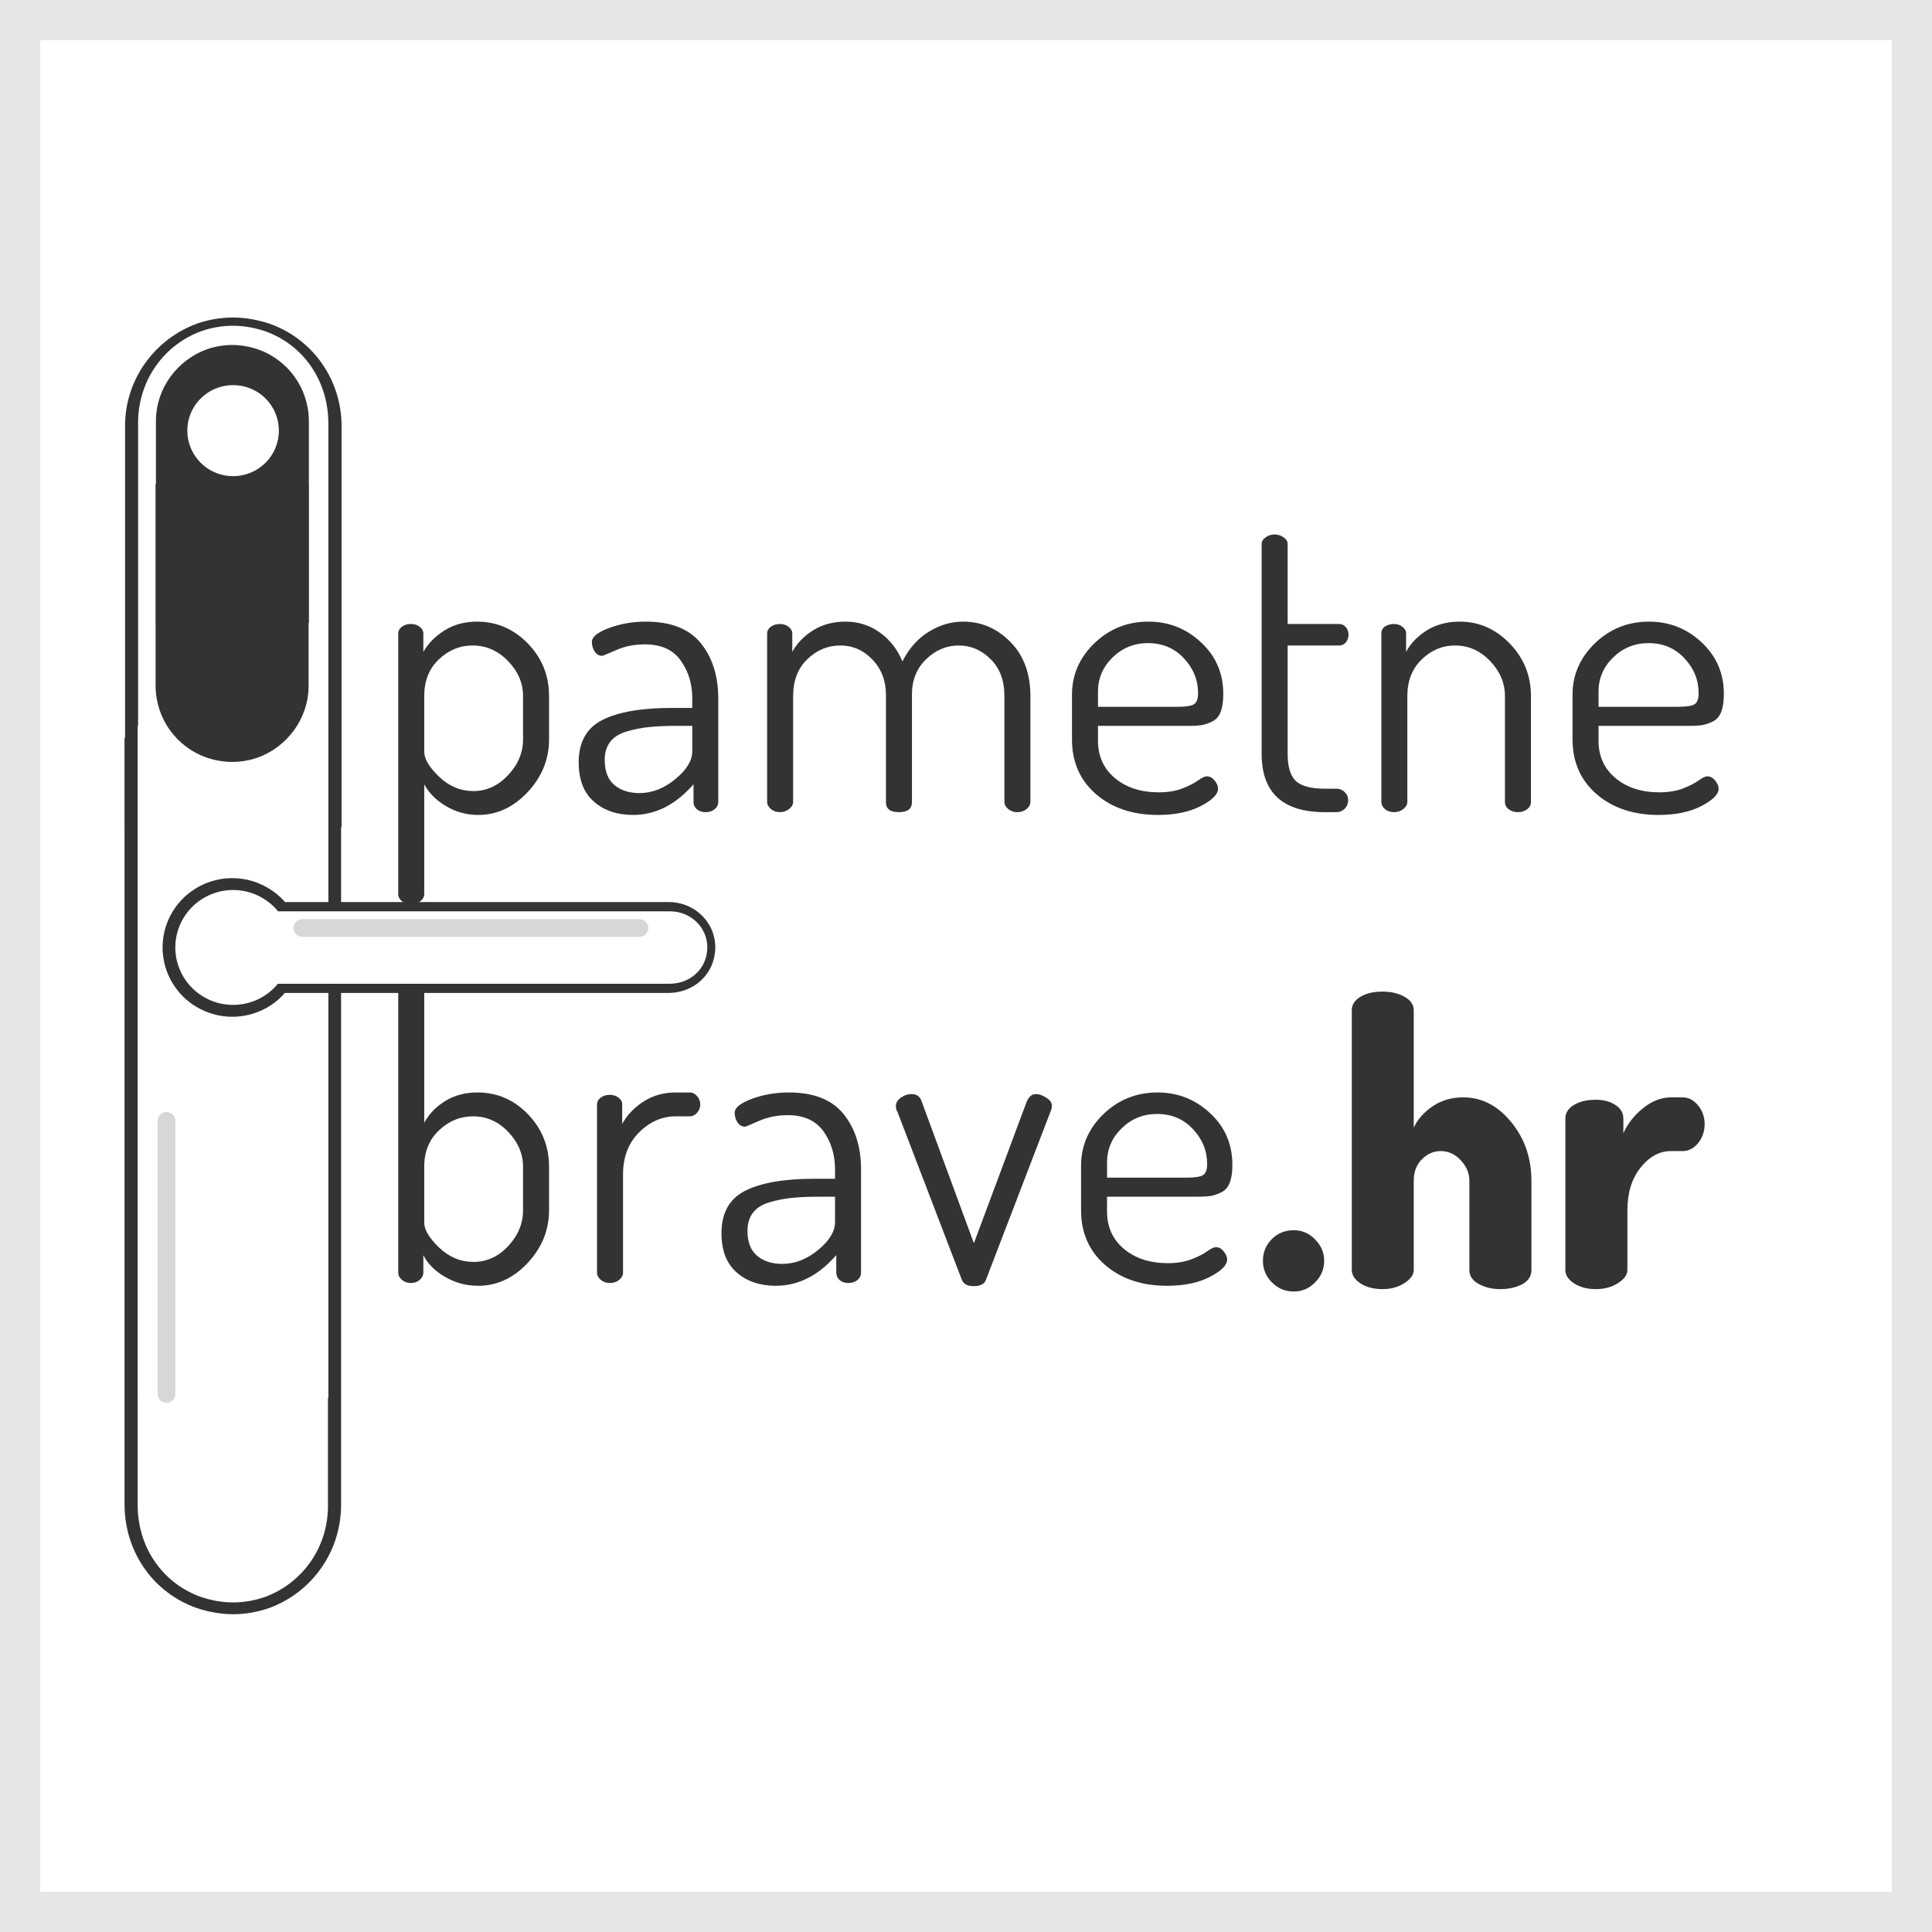 <?xml version="1.0" encoding="utf-8"?>
<svg xmlns="http://www.w3.org/2000/svg" fill="none" height="100%" overflow="visible" preserveAspectRatio="none" style="display: block;" viewBox="0 0 48 48" width="100%">
<g id="Company">
<rect fill="white" height="48" width="48"/>
<rect height="47" stroke="black" stroke-opacity="0.1" width="47" x="0.5" y="0.5"/>
<g id="Frame 167">
<g clip-path="url(#clip0_0_582)">
<g id="Frame">
<g id="a">
<path d="M9.894 22.225V15.739C9.893 15.675 9.923 15.62 9.981 15.574C10.041 15.527 10.118 15.503 10.212 15.503C10.297 15.503 10.369 15.527 10.428 15.574C10.488 15.62 10.518 15.675 10.518 15.739V16.195C10.638 15.985 10.814 15.807 11.046 15.661C11.278 15.517 11.546 15.444 11.851 15.444C12.341 15.444 12.762 15.626 13.114 15.987C13.466 16.35 13.641 16.785 13.641 17.293V18.37C13.641 18.864 13.464 19.301 13.109 19.68C12.754 20.058 12.345 20.247 11.881 20.247C11.59 20.247 11.322 20.173 11.076 20.025C10.831 19.877 10.652 19.698 10.54 19.486V22.225C10.54 22.283 10.508 22.338 10.445 22.391C10.381 22.444 10.303 22.471 10.212 22.471C10.124 22.471 10.049 22.444 9.986 22.391C9.924 22.338 9.894 22.283 9.894 22.225ZM10.54 18.677C10.54 18.855 10.664 19.063 10.912 19.3C11.161 19.536 11.444 19.654 11.763 19.654C12.087 19.654 12.374 19.523 12.622 19.26C12.871 18.995 12.995 18.699 12.995 18.37V17.293C12.995 16.971 12.871 16.681 12.622 16.424C12.373 16.166 12.08 16.037 11.741 16.037C11.423 16.037 11.143 16.153 10.901 16.384C10.659 16.614 10.54 16.917 10.54 17.293V18.677Z" fill="#333333" id="Vector"/>
</g>
<g id="b">
<path d="M14.377 18.943C14.377 18.435 14.575 18.083 14.969 17.886C15.363 17.687 15.938 17.588 16.693 17.588H17.199V17.352C17.199 16.99 17.103 16.676 16.912 16.41C16.72 16.142 16.425 16.009 16.026 16.009C15.761 16.009 15.521 16.057 15.306 16.152C15.09 16.247 14.976 16.294 14.964 16.294C14.883 16.294 14.82 16.258 14.774 16.186C14.728 16.114 14.704 16.032 14.705 15.947C14.705 15.823 14.848 15.708 15.133 15.602C15.418 15.497 15.722 15.444 16.047 15.444C16.669 15.444 17.124 15.624 17.413 15.982C17.701 16.341 17.845 16.798 17.845 17.352V19.921C17.845 19.993 17.815 20.055 17.755 20.105C17.696 20.154 17.621 20.178 17.529 20.178C17.442 20.178 17.37 20.154 17.313 20.105C17.286 20.082 17.265 20.054 17.251 20.022C17.236 19.99 17.229 19.956 17.23 19.921V19.486C16.786 19.993 16.286 20.247 15.729 20.247C15.331 20.247 15.007 20.137 14.755 19.916C14.503 19.696 14.378 19.372 14.378 18.943M15.024 18.884C15.024 19.16 15.103 19.366 15.261 19.501C15.421 19.636 15.63 19.704 15.888 19.704C16.2 19.704 16.496 19.589 16.776 19.359C17.058 19.128 17.199 18.897 17.199 18.667V18.034H16.783C16.517 18.034 16.293 18.045 16.111 18.065C15.928 18.084 15.746 18.121 15.57 18.174C15.39 18.226 15.254 18.311 15.161 18.429C15.069 18.547 15.023 18.699 15.023 18.884" fill="#333333" id="Vector_2"/>
</g>
<g id="c">
<path d="M19.059 19.921V15.739C19.059 15.675 19.088 15.62 19.147 15.574C19.207 15.527 19.284 15.503 19.378 15.503C19.463 15.503 19.535 15.527 19.594 15.574C19.654 15.62 19.684 15.675 19.684 15.739V16.195C19.804 15.978 19.978 15.798 20.206 15.657C20.436 15.515 20.703 15.444 21.007 15.444C21.325 15.444 21.61 15.535 21.862 15.716C22.113 15.897 22.3 16.136 22.42 16.434C22.584 16.109 22.802 15.864 23.073 15.697C23.345 15.528 23.631 15.444 23.93 15.444C24.382 15.444 24.772 15.613 25.104 15.95C25.434 16.285 25.6 16.733 25.6 17.293V19.921C25.6 19.987 25.568 20.047 25.505 20.1C25.443 20.152 25.366 20.178 25.272 20.178C25.191 20.18 25.112 20.152 25.049 20.1C24.985 20.047 24.954 19.987 24.954 19.921V17.293C24.954 16.905 24.839 16.598 24.61 16.375C24.382 16.149 24.119 16.037 23.821 16.037C23.515 16.037 23.245 16.151 23.009 16.379C22.774 16.606 22.657 16.897 22.657 17.253V19.93C22.657 20.096 22.548 20.178 22.33 20.178C22.117 20.178 22.011 20.096 22.011 19.93V17.262C22.011 16.913 21.9 16.622 21.676 16.389C21.454 16.154 21.188 16.037 20.876 16.037C20.566 16.037 20.292 16.151 20.057 16.379C19.822 16.606 19.705 16.91 19.705 17.293V19.921C19.705 19.987 19.672 20.047 19.605 20.1C19.54 20.152 19.459 20.179 19.375 20.178C19.294 20.18 19.215 20.152 19.152 20.1C19.09 20.047 19.059 19.987 19.059 19.921Z" fill="#333333" id="Vector_3"/>
</g>
<g id="d">
<path d="M26.633 18.37V17.262C26.633 16.768 26.818 16.341 27.189 15.982C27.561 15.624 28.009 15.444 28.533 15.444C29.036 15.444 29.472 15.616 29.839 15.959C30.208 16.301 30.392 16.729 30.392 17.243C30.392 17.428 30.37 17.576 30.326 17.687C30.284 17.799 30.213 17.878 30.117 17.926C30.022 17.971 29.934 18.001 29.854 18.015C29.774 18.028 29.665 18.035 29.526 18.034H27.279V18.4C27.279 18.788 27.42 19.099 27.702 19.333C27.983 19.568 28.347 19.685 28.792 19.685C29.016 19.685 29.213 19.652 29.383 19.586C29.552 19.52 29.682 19.453 29.77 19.387C29.861 19.321 29.932 19.288 29.984 19.288C30.057 19.288 30.121 19.323 30.177 19.392C30.234 19.461 30.262 19.529 30.262 19.595C30.262 19.734 30.12 19.877 29.835 20.025C29.549 20.173 29.195 20.247 28.771 20.247C28.142 20.247 27.628 20.074 27.229 19.73C26.831 19.384 26.633 18.93 26.633 18.37ZM27.279 17.56H29.269C29.467 17.56 29.599 17.538 29.666 17.496C29.732 17.452 29.765 17.361 29.765 17.222C29.765 16.893 29.648 16.604 29.412 16.353C29.177 16.103 28.881 15.978 28.523 15.978C28.178 15.978 27.884 16.097 27.642 16.334C27.4 16.57 27.279 16.854 27.279 17.184L27.279 17.56Z" fill="#333333" id="Vector_4"/>
</g>
<g id="e">
<path d="M31.345 18.726V13.518C31.345 13.451 31.378 13.396 31.445 13.35C31.508 13.303 31.585 13.279 31.663 13.279C31.75 13.279 31.826 13.303 31.891 13.35C31.958 13.396 31.991 13.451 31.991 13.518V15.503H33.274C33.34 15.503 33.395 15.53 33.438 15.584C33.481 15.635 33.504 15.698 33.504 15.77C33.504 15.843 33.481 15.906 33.438 15.959C33.395 16.011 33.34 16.037 33.274 16.037H31.991V18.726C31.991 19.049 32.059 19.275 32.195 19.404C32.331 19.531 32.572 19.595 32.917 19.595H33.195C33.281 19.595 33.352 19.623 33.409 19.68C33.466 19.735 33.495 19.803 33.495 19.883C33.495 19.962 33.466 20.031 33.409 20.091C33.352 20.149 33.281 20.178 33.195 20.178H32.917C31.869 20.178 31.345 19.694 31.345 18.726Z" fill="#333333" id="Vector_5"/>
</g>
<g id="f">
<path d="M34.319 19.921V15.739C34.319 15.667 34.348 15.609 34.407 15.567C34.467 15.524 34.544 15.503 34.637 15.503C34.716 15.503 34.785 15.527 34.844 15.574C34.904 15.62 34.934 15.675 34.934 15.739V16.195C35.046 15.985 35.218 15.807 35.449 15.661C35.682 15.517 35.954 15.444 36.267 15.444C36.744 15.444 37.158 15.626 37.508 15.987C37.86 16.35 38.036 16.785 38.036 17.293V19.921C38.036 20 38.002 20.062 37.936 20.11C37.871 20.156 37.795 20.178 37.708 20.178C37.628 20.178 37.556 20.156 37.489 20.11C37.423 20.062 37.39 20 37.39 19.921V17.293C37.39 16.971 37.267 16.681 37.022 16.424C36.776 16.166 36.485 16.037 36.148 16.037C35.835 16.037 35.56 16.153 35.321 16.384C35.084 16.614 34.965 16.917 34.965 17.293V19.921C34.965 19.987 34.932 20.047 34.865 20.1C34.8 20.152 34.72 20.179 34.637 20.178C34.544 20.178 34.467 20.152 34.407 20.1C34.348 20.047 34.319 19.987 34.319 19.921Z" fill="#333333" id="Vector_6"/>
</g>
<g id="d_2">
<path d="M39.069 18.37V17.262C39.069 16.768 39.255 16.341 39.625 15.982C39.997 15.624 40.445 15.444 40.969 15.444C41.473 15.444 41.908 15.616 42.276 15.959C42.644 16.301 42.829 16.729 42.829 17.243C42.829 17.428 42.806 17.576 42.762 17.687C42.72 17.799 42.65 17.878 42.553 17.926C42.458 17.971 42.37 18.001 42.29 18.015C42.21 18.028 42.101 18.035 41.962 18.034H39.715V18.4C39.715 18.788 39.856 19.099 40.138 19.333C40.42 19.568 40.783 19.685 41.228 19.685C41.453 19.685 41.65 19.652 41.82 19.586C41.989 19.52 42.118 19.453 42.207 19.387C42.297 19.321 42.368 19.288 42.42 19.288C42.493 19.288 42.557 19.323 42.613 19.392C42.67 19.461 42.699 19.529 42.699 19.595C42.699 19.734 42.556 19.877 42.271 20.025C41.986 20.173 41.631 20.247 41.207 20.247C40.578 20.247 40.064 20.074 39.666 19.73C39.268 19.384 39.069 18.93 39.069 18.37ZM39.715 17.56H41.705C41.903 17.56 42.035 17.538 42.102 17.496C42.169 17.452 42.202 17.361 42.202 17.222C42.202 16.893 42.084 16.604 41.848 16.353C41.613 16.103 41.317 15.978 40.96 15.978C40.614 15.978 40.321 16.097 40.078 16.334C39.836 16.57 39.715 16.854 39.715 17.184L39.715 17.56Z" fill="#333333" id="Vector_7"/>
</g>
<g id="g">
<path d="M9.894 31.619V24.573C9.894 24.507 9.923 24.451 9.981 24.405C10.041 24.358 10.117 24.335 10.209 24.335C10.303 24.335 10.381 24.358 10.445 24.405C10.508 24.451 10.54 24.507 10.54 24.573V27.893C10.658 27.676 10.832 27.496 11.06 27.355C11.289 27.213 11.557 27.142 11.862 27.142C12.352 27.142 12.771 27.323 13.119 27.685C13.467 28.047 13.641 28.483 13.641 28.991V30.067C13.641 30.562 13.464 30.999 13.109 31.378C12.754 31.756 12.345 31.945 11.881 31.945C11.584 31.945 11.308 31.871 11.055 31.723C10.803 31.575 10.624 31.396 10.518 31.184V31.619C10.518 31.685 10.488 31.745 10.428 31.798C10.369 31.85 10.296 31.876 10.209 31.876C10.128 31.878 10.049 31.85 9.986 31.798C9.924 31.745 9.894 31.685 9.894 31.619ZM10.54 30.375C10.54 30.553 10.664 30.761 10.912 30.998C11.161 31.234 11.444 31.352 11.763 31.352C12.094 31.352 12.381 31.221 12.627 30.957C12.873 30.693 12.995 30.397 12.995 30.067V28.991C12.995 28.668 12.873 28.379 12.627 28.122C12.381 27.864 12.091 27.735 11.753 27.735C11.435 27.735 11.153 27.85 10.908 28.082C10.662 28.312 10.539 28.615 10.54 28.991V30.375Z" fill="#333333" id="Vector_8"/>
</g>
<g id="h">
<path d="M14.833 31.619V27.437C14.833 27.373 14.863 27.318 14.921 27.272C14.981 27.225 15.058 27.201 15.152 27.201C15.237 27.201 15.309 27.225 15.368 27.272C15.428 27.318 15.458 27.373 15.458 27.437V27.924C15.578 27.705 15.754 27.52 15.985 27.369C16.218 27.218 16.486 27.142 16.79 27.142H17.14C17.206 27.142 17.265 27.172 17.318 27.232C17.371 27.29 17.398 27.359 17.398 27.44C17.398 27.519 17.371 27.588 17.318 27.647C17.265 27.706 17.206 27.735 17.14 27.735H16.79C16.447 27.735 16.142 27.869 15.876 28.136C15.611 28.402 15.479 28.749 15.479 29.177V31.619C15.479 31.685 15.447 31.745 15.384 31.798C15.321 31.85 15.243 31.876 15.152 31.876C15.064 31.876 14.989 31.85 14.926 31.798C14.864 31.745 14.833 31.685 14.833 31.619Z" fill="#333333" id="Vector_9"/>
</g>
<g id="i">
<path d="M17.925 30.641C17.925 30.133 18.122 29.781 18.516 29.583C18.91 29.385 19.485 29.286 20.241 29.286H20.746V29.05C20.746 28.688 20.65 28.374 20.459 28.108C20.267 27.84 19.972 27.706 19.573 27.706C19.308 27.706 19.069 27.755 18.854 27.85C18.638 27.945 18.524 27.992 18.512 27.992C18.431 27.992 18.367 27.956 18.322 27.883C18.276 27.812 18.252 27.729 18.253 27.645C18.253 27.521 18.395 27.406 18.68 27.3C18.965 27.195 19.27 27.142 19.595 27.142C20.217 27.142 20.672 27.321 20.96 27.68C21.248 28.039 21.392 28.496 21.392 29.05V31.619C21.392 31.691 21.362 31.753 21.302 31.803C21.243 31.852 21.168 31.876 21.076 31.876C20.989 31.876 20.917 31.852 20.86 31.803C20.834 31.78 20.813 31.752 20.798 31.72C20.784 31.688 20.777 31.654 20.777 31.619V31.184C20.334 31.691 19.833 31.945 19.276 31.945C18.879 31.945 18.554 31.835 18.303 31.614C18.051 31.394 17.925 31.07 17.925 30.641M18.571 30.582C18.571 30.858 18.65 31.063 18.808 31.198C18.968 31.334 19.177 31.401 19.436 31.401C19.747 31.401 20.044 31.287 20.324 31.057C20.605 30.826 20.746 30.595 20.746 30.365V29.732H20.331C20.065 29.732 19.84 29.743 19.659 29.763C19.475 29.782 19.294 29.819 19.117 29.871C18.938 29.923 18.802 30.008 18.709 30.127C18.617 30.244 18.571 30.397 18.571 30.582" fill="#333333" id="Vector_10"/>
</g>
<g id="j">
<path d="M22.258 27.477C22.258 27.399 22.299 27.33 22.381 27.272C22.463 27.212 22.551 27.182 22.645 27.182C22.764 27.182 22.843 27.231 22.885 27.328L24.196 30.887L25.509 27.369C25.562 27.245 25.638 27.182 25.737 27.182C25.816 27.182 25.902 27.212 25.994 27.272C26.087 27.33 26.134 27.396 26.134 27.468C26.134 27.521 26.121 27.574 26.096 27.626L24.495 31.798C24.455 31.902 24.356 31.954 24.196 31.954C24.037 31.954 23.938 31.902 23.897 31.798L22.298 27.626C22.271 27.587 22.258 27.537 22.258 27.477Z" fill="#333333" id="Vector_11"/>
</g>
<g id="k">
<path d="M26.859 30.067V28.96C26.859 28.466 27.044 28.039 27.414 27.68C27.786 27.322 28.234 27.142 28.758 27.142C29.262 27.142 29.697 27.314 30.065 27.657C30.434 27.998 30.618 28.427 30.618 28.941C30.618 29.125 30.596 29.273 30.552 29.385C30.509 29.497 30.439 29.576 30.343 29.624C30.248 29.669 30.16 29.699 30.079 29.713C30 29.726 29.89 29.732 29.751 29.732H27.504V30.098C27.504 30.485 27.645 30.796 27.927 31.031C28.209 31.266 28.572 31.383 29.018 31.383C29.242 31.383 29.439 31.349 29.609 31.283C29.778 31.217 29.907 31.151 29.996 31.085C30.086 31.019 30.157 30.986 30.21 30.986C30.282 30.986 30.346 31.02 30.402 31.09C30.459 31.159 30.488 31.227 30.488 31.293C30.488 31.432 30.345 31.575 30.06 31.723C29.775 31.871 29.42 31.945 28.996 31.945C28.367 31.945 27.854 31.772 27.455 31.427C27.057 31.081 26.859 30.628 26.859 30.067ZM27.505 29.258H29.495C29.692 29.258 29.825 29.236 29.891 29.194C29.958 29.15 29.991 29.059 29.991 28.92C29.991 28.591 29.873 28.302 29.637 28.051C29.403 27.801 29.107 27.676 28.749 27.676C28.403 27.676 28.11 27.795 27.868 28.032C27.625 28.268 27.504 28.552 27.504 28.882L27.505 29.258Z" fill="#333333" id="Vector_12"/>
</g>
<g id="l">
<path d="M31.377 31.327C31.377 31.116 31.449 30.937 31.595 30.789C31.741 30.639 31.924 30.564 32.144 30.564C32.348 30.564 32.525 30.641 32.673 30.793C32.824 30.945 32.899 31.123 32.899 31.327C32.899 31.532 32.824 31.71 32.673 31.861C32.525 32.012 32.348 32.087 32.144 32.087C31.931 32.087 31.75 32.012 31.6 31.86C31.451 31.71 31.377 31.532 31.377 31.327Z" fill="#333333" id="Vector_13"/>
</g>
<g id="m">
<path d="M33.585 31.554V25.101C33.585 24.962 33.656 24.851 33.799 24.765C33.941 24.679 34.125 24.636 34.35 24.636C34.562 24.636 34.744 24.679 34.896 24.765C35.048 24.851 35.124 24.963 35.124 25.101V28.014C35.224 27.805 35.381 27.628 35.597 27.483C35.812 27.337 36.065 27.264 36.357 27.264C36.814 27.264 37.21 27.468 37.544 27.877C37.88 28.285 38.047 28.772 38.048 29.339V31.554C38.048 31.705 37.972 31.822 37.82 31.906C37.667 31.987 37.485 32.028 37.273 32.028C37.074 32.028 36.896 31.986 36.739 31.901C36.584 31.815 36.506 31.699 36.506 31.554V29.339C36.506 29.149 36.435 28.978 36.292 28.827C36.15 28.674 35.983 28.598 35.791 28.598C35.619 28.598 35.464 28.666 35.328 28.801C35.192 28.936 35.124 29.116 35.124 29.339V31.554C35.124 31.672 35.046 31.78 34.891 31.88C34.736 31.979 34.555 32.028 34.35 32.028C34.131 32.028 33.949 31.981 33.803 31.887C33.658 31.791 33.585 31.68 33.585 31.554Z" fill="#333333" id="Vector_14"/>
</g>
<g id="n">
<path d="M38.891 31.554V27.788C38.891 27.649 38.962 27.538 39.105 27.452C39.247 27.366 39.428 27.323 39.648 27.323C39.84 27.323 40.001 27.366 40.133 27.452C40.266 27.538 40.332 27.649 40.332 27.788V28.154C40.438 27.916 40.602 27.709 40.824 27.53C41.047 27.352 41.278 27.264 41.515 27.264H41.805C41.95 27.264 42.078 27.33 42.187 27.462C42.296 27.594 42.351 27.749 42.351 27.927C42.351 28.111 42.296 28.27 42.187 28.402C42.078 28.532 41.95 28.598 41.805 28.598H41.515C41.23 28.598 40.978 28.735 40.76 29.008C40.541 29.282 40.432 29.636 40.432 30.071V31.554C40.432 31.672 40.354 31.78 40.197 31.88C40.042 31.979 39.858 32.028 39.646 32.028C39.435 32.028 39.256 31.981 39.109 31.887C38.964 31.791 38.891 31.68 38.891 31.554" fill="#333333" id="Vector_15"/>
</g>
<path d="M4.888 39.951C5.164 40.044 5.478 40.105 5.786 40.105C6.093 40.105 6.389 40.053 6.662 39.96C6.668 39.957 6.674 39.957 6.679 39.954C7.704 39.584 8.459 38.607 8.474 37.418V18.327H3.094V37.403C3.109 38.612 3.852 39.59 4.888 39.951Z" fill="#333333" id="Vector_16"/>
<path d="M6.692 8.041C6.416 7.949 6.103 7.888 5.795 7.888C5.487 7.888 5.191 7.94 4.918 8.032C4.912 8.035 4.907 8.035 4.901 8.038C3.876 8.408 3.122 9.386 3.107 10.547V20.555H8.486V10.555C8.471 9.38 7.728 8.402 6.692 8.041Z" fill="#333333" id="Vector_17"/>
<path d="M6.582 8.228C6.34 8.146 6.063 8.093 5.793 8.093C5.523 8.093 5.262 8.139 5.023 8.22C5.018 8.222 5.013 8.222 5.008 8.225C4.107 8.55 3.444 9.409 3.431 10.477V34.728H8.158V10.495C8.145 9.404 7.493 8.546 6.582 8.228" fill="white" id="Vector_18"/>
<path d="M4.998 39.677C5.24 39.759 5.516 39.812 5.786 39.812C6.048 39.812 6.308 39.769 6.556 39.685C6.562 39.682 6.566 39.682 6.572 39.68C7.473 39.354 8.136 38.495 8.148 37.441V18.032H3.421V37.426C3.434 38.5 4.087 39.36 4.998 39.677Z" fill="white" id="Vector_19"/>
<path d="M17.707 23.916C17.746 23.8 17.772 23.669 17.772 23.54C17.772 23.41 17.75 23.286 17.71 23.172C17.709 23.169 17.709 23.166 17.708 23.164C17.551 22.734 17.136 22.417 16.622 22.411H5.792V24.67H16.614C17.138 24.663 17.553 24.352 17.707 23.916Z" fill="#333333" id="Vector_20"/>
<path d="M4.136 34.632V27.849" id="Vector_21" stroke="#D7D7D7" stroke-linecap="round" stroke-width="0.44"/>
<path d="M5.771 21.817C5.658 21.817 5.545 21.828 5.434 21.85C5.322 21.872 5.213 21.905 5.109 21.948C5.004 21.991 4.904 22.044 4.809 22.108C4.715 22.17 4.627 22.241 4.546 22.321C4.386 22.482 4.258 22.671 4.171 22.88C4.084 23.089 4.039 23.313 4.039 23.539C4.039 23.652 4.051 23.764 4.073 23.875C4.094 23.986 4.128 24.094 4.171 24.198C4.259 24.407 4.386 24.597 4.546 24.757C4.627 24.837 4.715 24.908 4.809 24.971C4.998 25.096 5.211 25.183 5.434 25.228C5.545 25.25 5.658 25.261 5.771 25.261C5.885 25.261 5.997 25.25 6.109 25.228C6.221 25.206 6.329 25.173 6.434 25.13C6.645 25.044 6.836 24.917 6.996 24.757C7.076 24.677 7.148 24.59 7.212 24.496C7.275 24.402 7.328 24.302 7.371 24.198C7.415 24.094 7.448 23.986 7.47 23.875C7.492 23.764 7.503 23.652 7.503 23.539C7.503 23.426 7.493 23.314 7.47 23.203C7.425 22.981 7.337 22.77 7.212 22.582C7.085 22.394 6.923 22.233 6.733 22.108C6.449 21.918 6.114 21.817 5.771 21.817" fill="#333333" id="Vector_22"/>
<path d="M17.522 23.841C17.555 23.744 17.572 23.643 17.573 23.541C17.573 23.437 17.555 23.339 17.525 23.247C17.523 23.246 17.523 23.244 17.522 23.241C17.397 22.899 17.066 22.646 16.652 22.642H6.182V24.441H16.644C17.069 24.436 17.399 24.187 17.522 23.841Z" fill="white" id="Vector_23"/>
<path d="M5.791 22.112C5.697 22.112 5.603 22.121 5.511 22.139C5.419 22.158 5.329 22.185 5.242 22.22C5.068 22.292 4.91 22.397 4.776 22.53C4.71 22.596 4.65 22.668 4.598 22.746C4.545 22.824 4.501 22.907 4.465 22.993C4.429 23.079 4.402 23.169 4.383 23.261C4.365 23.352 4.356 23.445 4.356 23.539C4.356 23.633 4.365 23.726 4.383 23.818C4.401 23.91 4.429 23.999 4.465 24.085C4.501 24.172 4.545 24.254 4.597 24.332C4.65 24.41 4.709 24.482 4.776 24.548C4.843 24.614 4.915 24.674 4.994 24.726C5.072 24.778 5.155 24.822 5.242 24.858C5.329 24.894 5.419 24.921 5.511 24.939C5.79 24.994 6.078 24.966 6.341 24.858C6.428 24.822 6.511 24.778 6.589 24.726C6.746 24.622 6.88 24.488 6.985 24.332C7.142 24.097 7.226 23.821 7.227 23.539C7.227 23.445 7.218 23.352 7.199 23.26C7.162 23.077 7.09 22.902 6.985 22.746C6.881 22.59 6.746 22.456 6.589 22.353C6.511 22.301 6.428 22.256 6.341 22.22C6.254 22.185 6.163 22.158 6.071 22.14C5.979 22.121 5.885 22.112 5.791 22.112Z" fill="white" id="Vector_24"/>
<path d="M15.889 23.055H7.511" id="Vector_25" stroke="#D7D7D7" stroke-linecap="round" stroke-width="0.44"/>
<path d="M6.407 8.679C6.212 8.614 5.99 8.571 5.773 8.571C5.556 8.571 5.346 8.608 5.154 8.673C5.15 8.675 5.146 8.675 5.141 8.677C4.417 8.938 3.884 9.629 3.874 10.441V15.478H7.674V10.445C7.664 9.624 7.139 8.934 6.407 8.679Z" fill="#333333" id="Vector_26"/>
<path d="M5.134 18.822C5.328 18.888 5.55 18.93 5.767 18.93C5.985 18.93 6.194 18.893 6.387 18.828C6.391 18.826 6.395 18.826 6.399 18.824C7.123 18.563 7.656 17.873 7.667 17.059V12.023H3.866V17.056C3.876 17.877 4.402 18.567 5.134 18.822Z" fill="#333333" id="Vector_27"/>
<path d="M5.791 9.568C5.642 9.568 5.494 9.597 5.356 9.654C5.148 9.74 4.97 9.885 4.845 10.071C4.804 10.132 4.768 10.197 4.74 10.266C4.712 10.334 4.69 10.405 4.675 10.478C4.647 10.624 4.647 10.774 4.675 10.919C4.69 10.992 4.712 11.063 4.74 11.131C4.826 11.338 4.972 11.515 5.159 11.639C5.346 11.764 5.566 11.83 5.791 11.83C6.016 11.83 6.236 11.764 6.423 11.639C6.548 11.557 6.654 11.451 6.737 11.327C6.778 11.265 6.814 11.2 6.842 11.131C6.87 11.063 6.892 10.992 6.907 10.919C6.921 10.846 6.929 10.773 6.928 10.699C6.928 10.624 6.921 10.551 6.907 10.478C6.892 10.405 6.87 10.334 6.842 10.266C6.814 10.197 6.778 10.132 6.737 10.071C6.612 9.884 6.434 9.739 6.226 9.654C6.157 9.626 6.086 9.604 6.013 9.59C5.94 9.575 5.865 9.568 5.791 9.568Z" fill="white" id="Vector_28"/>
</g>
</g>
</g>
</g>
<defs>
<clipPath id="clip0_0_582">
<rect fill="white" height="42" rx="4" width="42" x="3" y="3"/>
</clipPath>
</defs>
</svg>